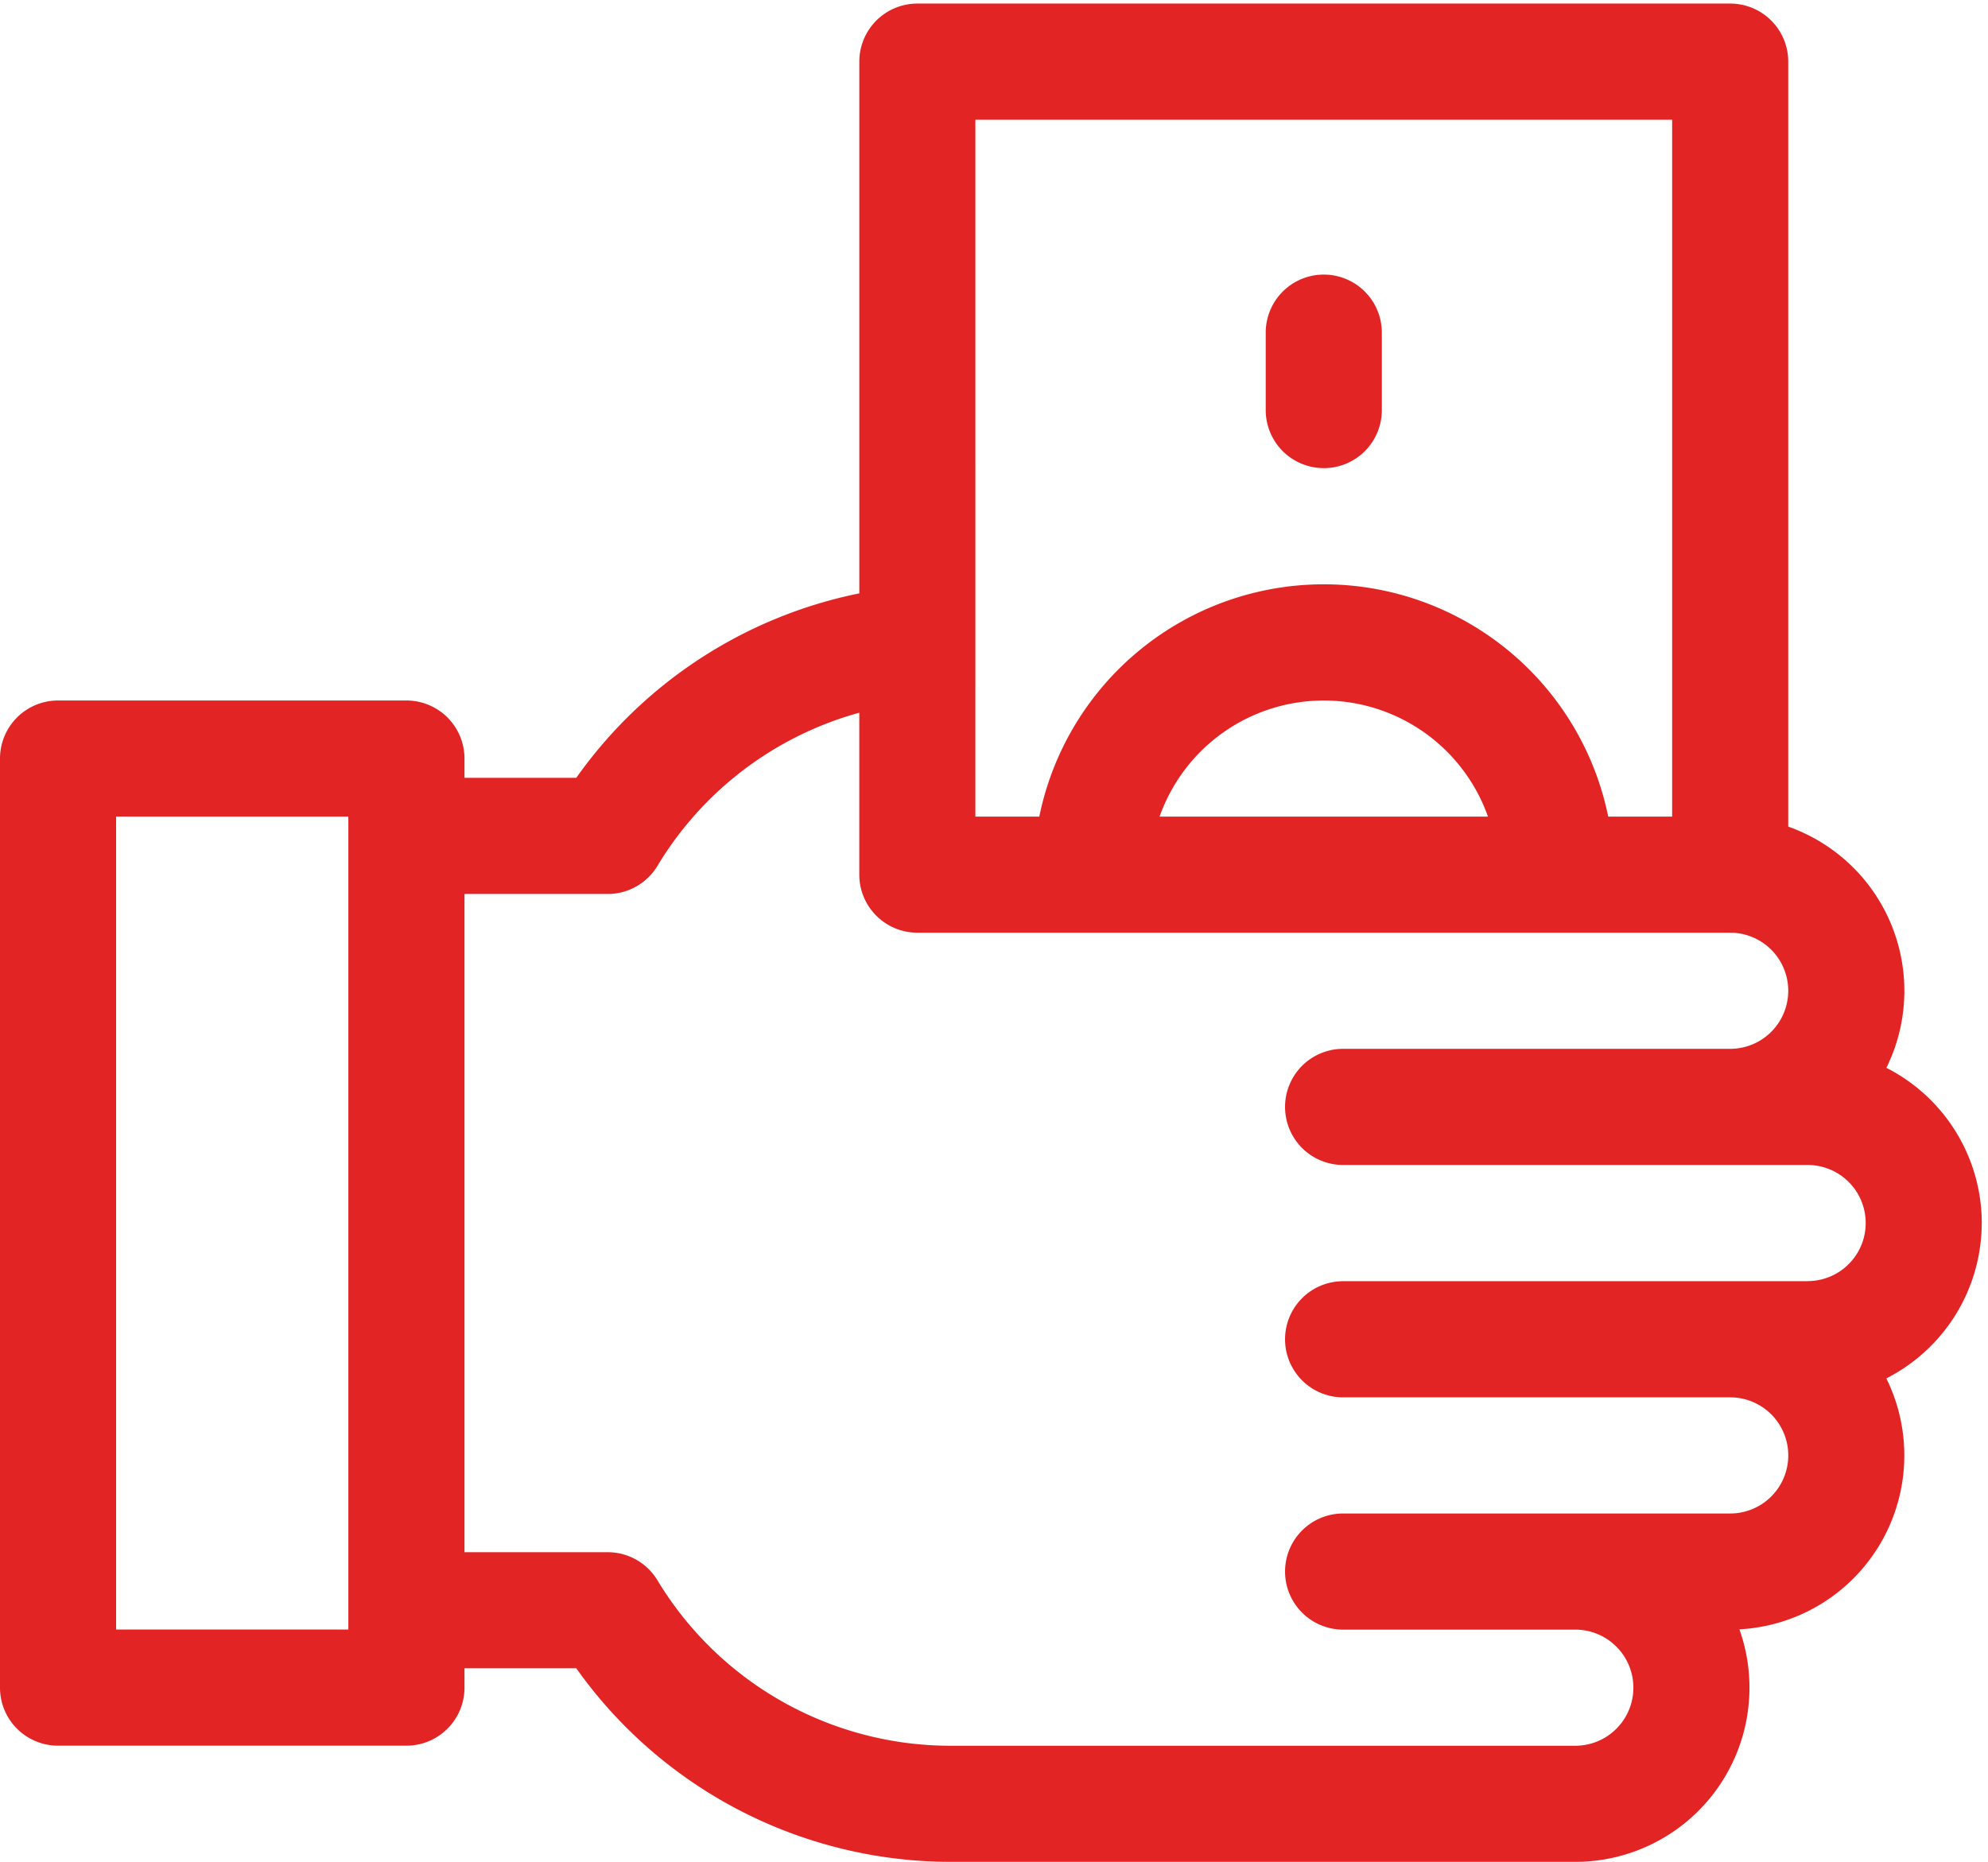<svg xmlns="http://www.w3.org/2000/svg" xmlns:xlink="http://www.w3.org/1999/xlink" width="79" height="74" viewBox="0 0 79 74">
  <defs>
    <clipPath id="clip-path">
      <rect id="사각형_115" data-name="사각형 115" width="79" height="74" transform="translate(0 0)" fill="#e22424"/>
    </clipPath>
  </defs>
  <g id="icon_ethics02" transform="translate(0 0.281)">
    <g id="그룹_99" data-name="그룹 99" transform="translate(0 -0.281)" clip-path="url(#clip-path)">
      <path id="패스_244" data-name="패스 244" d="M247.557,60.194a2.307,2.307,0,0,0,2.307-2.308V54.808a2.307,2.307,0,1,0-4.614,0v3.077a2.307,2.307,0,0,0,2.307,2.308" transform="translate(-194.952 -41.587)" fill="#e22424"/>
      <path id="패스_245" data-name="패스 245" d="M78.753,48.47A6.931,6.931,0,0,0,74.962,42.3a6.92,6.92,0,0,0-3.9-9.587V2.308A2.307,2.307,0,0,0,68.755,0h-32.3a2.307,2.307,0,0,0-2.307,2.308V23.442A18.2,18.2,0,0,0,22.9,30.774H18.458V30A2.307,2.307,0,0,0,16.151,27.7H2.307A2.307,2.307,0,0,0,0,30V66.934a2.307,2.307,0,0,0,2.307,2.308H16.151a2.307,2.307,0,0,0,2.307-2.308v-.769H22.9a18.25,18.25,0,0,0,14.832,7.694H62.6a6.922,6.922,0,0,0,6.521-9.242,6.921,6.921,0,0,0,5.839-9.974,6.931,6.931,0,0,0,3.791-6.173M13.843,64.626H4.614V32.313h9.229ZM38.761,4.616H66.448v27.7h-2.54a11.536,11.536,0,0,0-22.608,0h-2.54Zm20.368,27.7H46.08a6.92,6.92,0,0,1,13.05,0m12.7,18.465H53.374a2.308,2.308,0,0,0,0,4.616H68.755a2.308,2.308,0,0,1,0,4.616H53.374a2.308,2.308,0,0,0,0,4.616H62.6a2.308,2.308,0,0,1,0,4.616H37.733a13.6,13.6,0,0,1-11.605-6.573,2.308,2.308,0,0,0-1.979-1.12H18.458V35.39h5.691a2.308,2.308,0,0,0,1.979-1.12,13.558,13.558,0,0,1,8.019-6.085v6.436a2.307,2.307,0,0,0,2.307,2.308h32.3a2.308,2.308,0,0,1,0,4.616H53.374a2.308,2.308,0,0,0,0,4.616H71.832a2.308,2.308,0,0,1,0,4.616" transform="translate(0 0.142)" fill="#e22424"/>
    </g>
  </g>
</svg>
